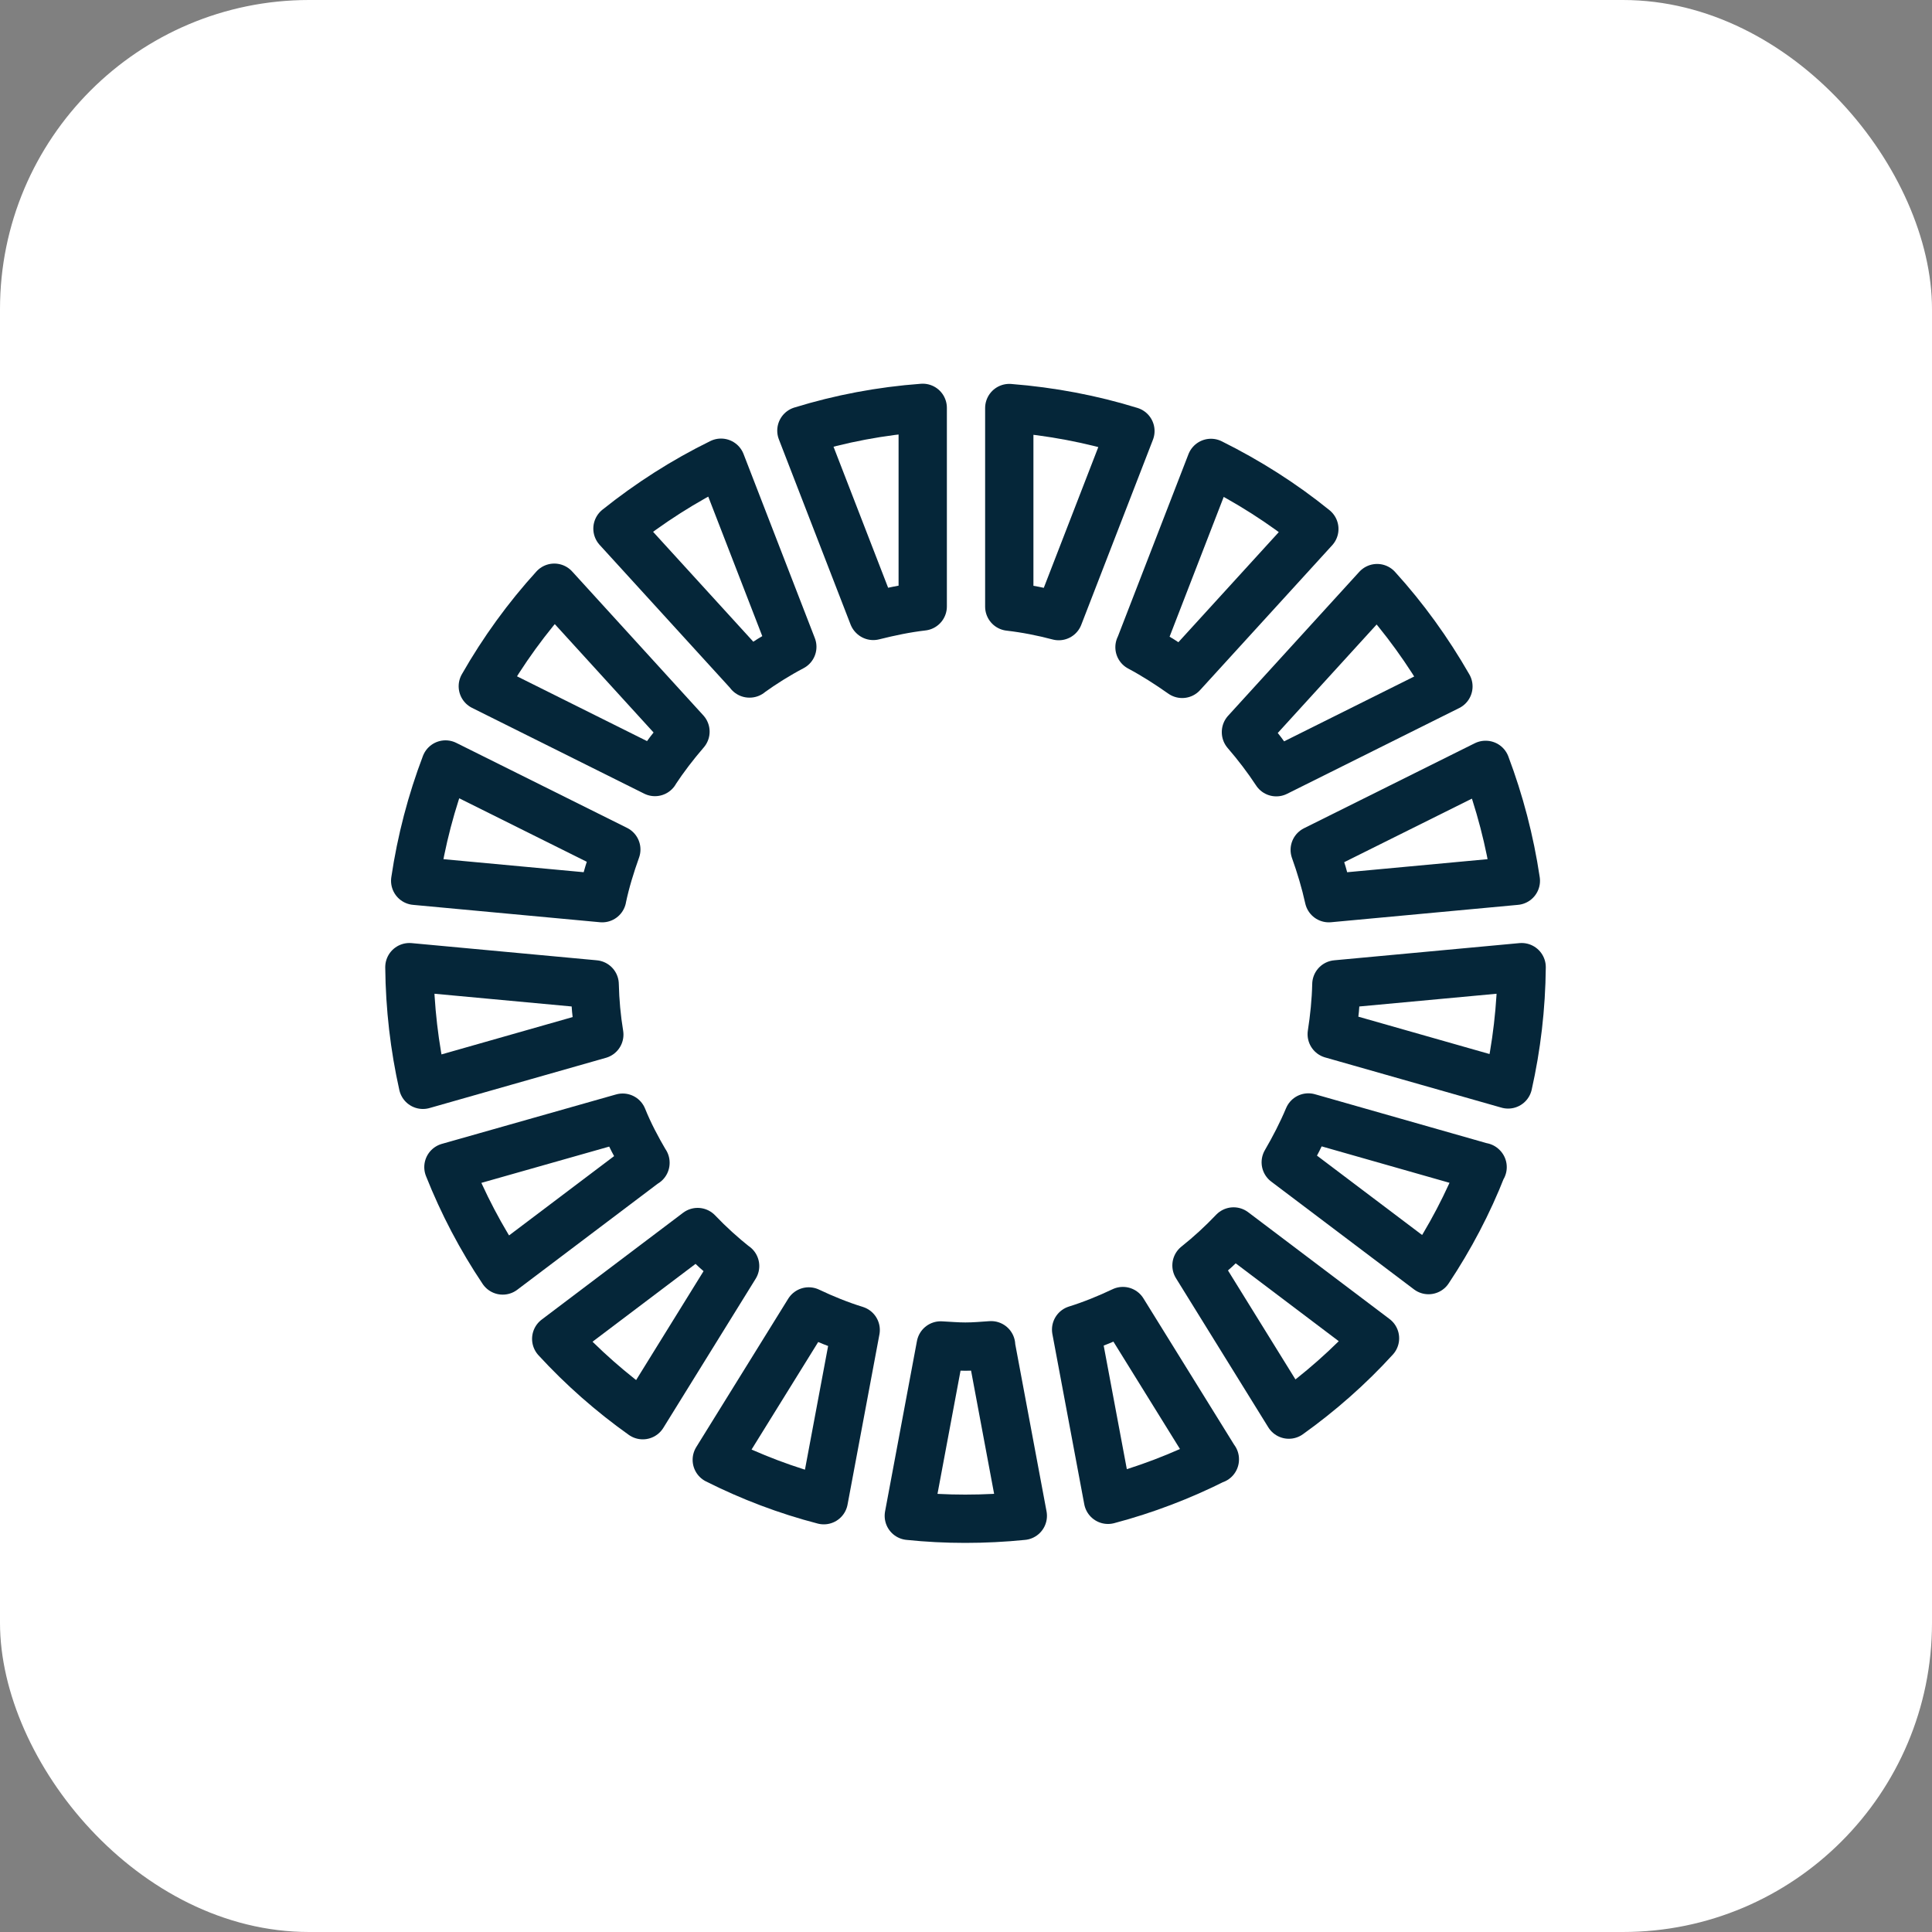 <?xml version="1.0" encoding="UTF-8"?><svg id="Capa_2" xmlns="http://www.w3.org/2000/svg" viewBox="0 0 100 100"><rect x="0" y="0" width="100" height="100" fill="#808080" stroke="none"/><g id="Fondo"><rect id="FONDO" width="100" height="100" rx="16" ry="16" style="fill:#fff;"/></g><g id="SDG"><g id="Capa_7"><path d="M52.24,31.4c.87.1,1.73.27,2.56.49l3.71-9.58c-2-.62-4.11-1.02-6.27-1.19v10.28Z" style="fill:none; stroke:#052639; stroke-linecap:round; stroke-linejoin:round; stroke-width:2.5px;"/><path d="M58.98,33.5c.77.41,1.5.88,2.21,1.38l6.84-7.5c-1.64-1.33-3.44-2.47-5.35-3.42l-3.69,9.53Z" style="fill:none; stroke:#052639; stroke-linecap:round; stroke-linejoin:round; stroke-width:2.5px;"/><path d="M38.79,34.86c.71-.51,1.44-.97,2.22-1.38l-3.69-9.53c-1.92.94-3.71,2.09-5.36,3.41l6.84,7.5Z" style="fill:none; stroke:#052639; stroke-linecap:round; stroke-linejoin:round; stroke-width:2.5px;"/><path d="M33.9,39.95c.48-.73,1.01-1.42,1.58-2.08l-6.79-7.45c-1.41,1.55-2.65,3.26-3.7,5.1l8.91,4.44Z" style="fill:none; stroke:#052639; stroke-linecap:round; stroke-linejoin:round; stroke-width:2.5px;"/><path d="M42.64,77.65l1.65-8.81c-.84-.26-1.65-.59-2.43-.96l-4.76,7.68c1.75.88,3.61,1.59,5.54,2.09Z" style="fill:none; stroke:#052639; stroke-linecap:round; stroke-linejoin:round; stroke-width:2.5px;"/><path d="M62.88,75.54l-4.76-7.68c-.78.37-1.59.7-2.42.96l1.65,8.81c1.93-.51,3.78-1.22,5.53-2.1Z" style="fill:none; stroke:#052639; stroke-linecap:round; stroke-linejoin:round; stroke-width:2.5px;"/><path d="M64.49,37.9c.57.66,1.09,1.34,1.57,2.07l8.91-4.44c-1.05-1.83-2.28-3.54-3.69-5.09l-6.79,7.45Z" style="fill:none; stroke:#052639; stroke-linecap:round; stroke-linejoin:round; stroke-width:2.5px;"/><path d="M76.89,39.59l-8.84,4.4c.29.81.54,1.64.73,2.5l9.68-.9c-.31-2.08-.84-4.09-1.56-6Z" style="fill:none; stroke:#052639; stroke-linecap:round; stroke-linejoin:round; stroke-width:2.5px;"/><path d="M45.2,31.88c.84-.21,1.69-.39,2.56-.49v-10.28c-2.17.16-4.27.56-6.28,1.18l3.71,9.58Z" style="fill:none; stroke:#052639; stroke-linecap:round; stroke-linejoin:round; stroke-width:2.5px;"/><path d="M51.3,69.63c-.44.03-.88.07-1.33.07s-.85-.04-1.28-.06l-1.65,8.82c.96.1,1.94.15,2.92.15s2-.05,2.98-.15l-1.65-8.82Z" style="fill:none; stroke:#052639; stroke-linecap:round; stroke-linejoin:round; stroke-width:2.5px;"/><path d="M69.17,50.95c-.02.88-.11,1.74-.24,2.58l9.13,2.6c.44-1.96.68-3.99.7-6.07l-9.59.89Z" style="fill:none; stroke:#052639; stroke-linecap:round; stroke-linejoin:round; stroke-width:2.5px;"/><path d="M38.04,65.53c-.68-.54-1.33-1.13-1.93-1.76l-7.32,5.53c1.35,1.47,2.85,2.79,4.48,3.95l4.78-7.72Z" style="fill:none; stroke:#052639; stroke-linecap:round; stroke-linejoin:round; stroke-width:2.5px;"/><path d="M63.85,63.74c-.6.63-1.24,1.22-1.92,1.76l4.78,7.72c1.62-1.16,3.12-2.48,4.46-3.95l-7.32-5.53Z" style="fill:none; stroke:#052639; stroke-linecap:round; stroke-linejoin:round; stroke-width:2.5px;"/><path d="M31.02,53.55c-.14-.85-.22-1.72-.24-2.6l-9.59-.89c.02,2.09.26,4.13.7,6.09l9.13-2.6Z" style="fill:none; stroke:#052639; stroke-linecap:round; stroke-linejoin:round; stroke-width:2.5px;"/><path d="M31.17,46.48c.18-.86.44-1.7.73-2.51l-8.84-4.4c-.73,1.92-1.26,3.93-1.57,6.02l9.68.9Z" style="fill:none; stroke:#052639; stroke-linecap:round; stroke-linejoin:round; stroke-width:2.5px;"/><path d="M76.74,60.41l-9.02-2.57c-.34.81-.74,1.58-1.17,2.32l7.39,5.58c1.11-1.67,2.05-3.45,2.79-5.34Z" style="fill:none; stroke:#052639; stroke-linecap:round; stroke-linejoin:round; stroke-width:2.5px;"/><path d="M33.41,60.19c-.44-.75-.85-1.52-1.18-2.34l-9.02,2.56c.75,1.89,1.69,3.68,2.81,5.35l7.39-5.58Z" style="fill:none; stroke:#052639; stroke-linecap:round; stroke-linejoin:round; stroke-width:2.5px;"/></g></g></svg>
